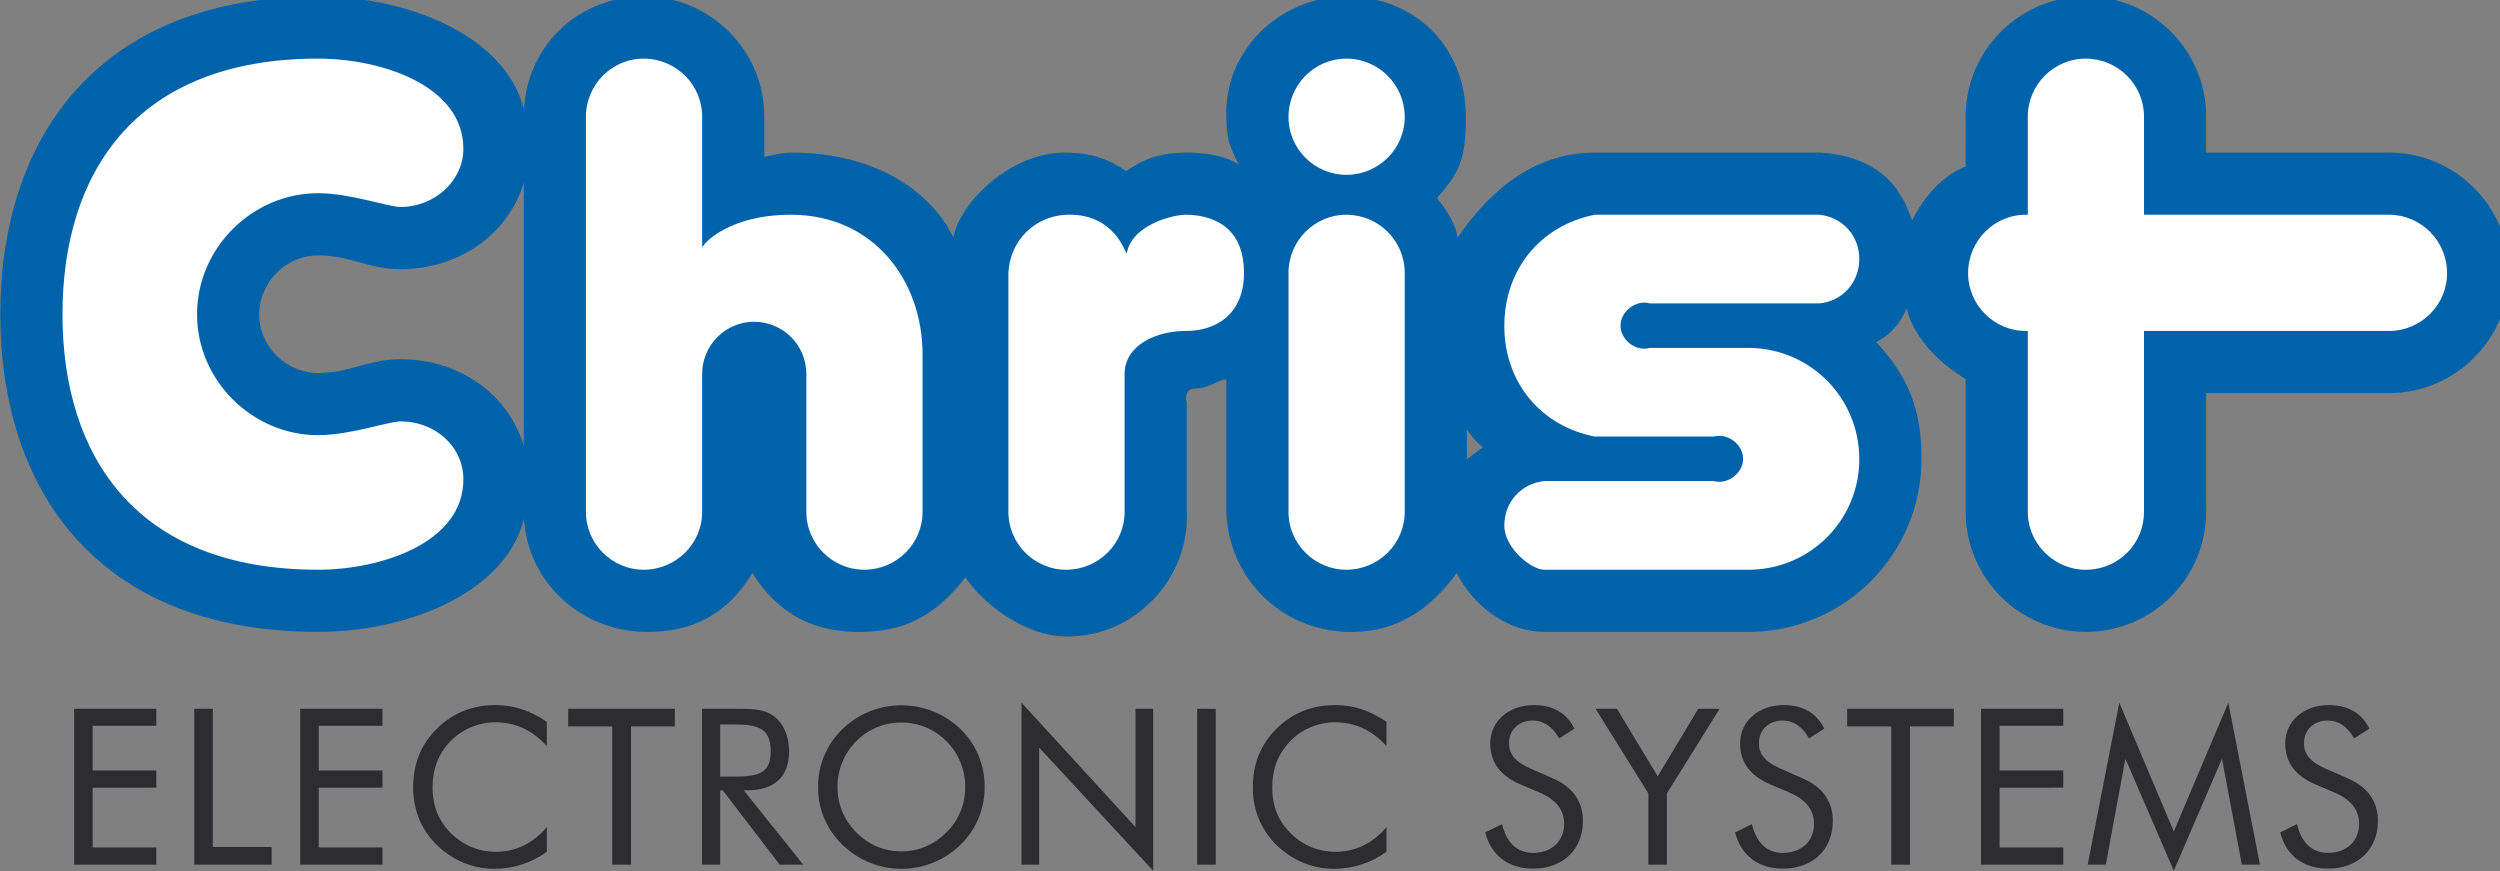 <?xml version="1.0" encoding="UTF-8" standalone="no"?>
<svg
   viewBox="0 0 91.826 32"
   xml:space="preserve"
   version="1.1"
   id="svg2"
   width="91.826"
   height="32"
   xmlns="http://www.w3.org/2000/svg"
   xmlns:svg="http://www.w3.org/2000/svg"
   xmlns:rdf="http://www.w3.org/1999/02/22-rdf-syntax-ns#"
   xmlns:cc="http://creativecommons.org/ns#"
   xmlns:dc="http://purl.org/dc/elements/1.1/"><rect x="0" y="0" width="91.826" height="32" fill="#808080" stroke="none"/><defs
     id="defs6"><clipPath
       id="clipPath28"
       clipPathUnits="userSpaceOnUse"><path
         id="path30"
         d="M 0,340.157 H 841.89 V 0 H 0 Z" /></clipPath></defs><g
     transform="matrix(0.117,0,0,-0.117,-3.273,36.384)"
     id="g10"><g
       transform="translate(51.242,88.466)"
       id="g12"><path
         id="path14"
         style="fill:#2d2c2e;fill-opacity:1;fill-rule:nonzero;stroke:none"
         d="M 0,0 H 25.806 V -5.339 H 5.818 v -14.033 h 19.988 v -5.407 H 5.818 v -18.756 h 19.988 v -5.407 H 0 Z" /></g><g
       transform="translate(88.958,88.466)"
       id="g16"><path
         id="path18"
         style="fill:#2d2c2e;fill-opacity:1;fill-rule:nonzero;stroke:none"
         d="M 0,0 H 5.818 V -43.397 H 24.3 v -5.545 H 0 Z" /></g><g
       transform="translate(122.224,88.466)"
       id="g20"><path
         id="path22"
         style="fill:#2d2c2e;fill-opacity:1;fill-rule:nonzero;stroke:none"
         d="M 0,0 H 25.806 V -5.339 H 5.818 v -14.033 h 19.988 v -5.407 H 5.818 v -18.756 h 19.988 v -5.407 H 0 Z" /></g><g
       id="g24"><g
         clip-path="url(#clipPath28)"
         id="g26"><g
           transform="translate(183.35,84.222)"
           id="g32"><path
             id="path34"
             style="fill:#2d2c2e;fill-opacity:1;fill-rule:nonzero;stroke:none"
             d="m 0,0 c -5.134,0 -10.336,-2.19 -13.964,-5.955 -3.765,-3.901 -5.613,-8.693 -5.613,-14.443 0,-4.518 1.096,-8.351 3.354,-11.569 3.902,-5.544 9.857,-8.692 16.497,-8.692 6.161,0 11.568,2.532 16.018,7.734 v -7.734 c -4.86,-3.491 -10.542,-5.34 -16.497,-5.34 -5.203,0 -10.199,1.574 -14.443,4.518 -7.119,4.928 -11.021,12.321 -11.021,21.014 0,7.599 2.533,13.691 7.667,18.688 4.997,4.791 11.02,7.187 18.208,7.187 5.818,0 11.02,-1.78 16.086,-5.271 V -7.461 C 11.568,-2.327 6.366,0 0,0" /></g><g
           transform="translate(220.176,82.921)"
           id="g36"><path
             id="path38"
             style="fill:#2d2c2e;fill-opacity:1;fill-rule:nonzero;stroke:none"
             d="M 0,0 H -13.827 V 5.545 H 19.645 V 0 H 5.887 V -43.397 H 0 Z" /></g><g
           transform="translate(254.058,67.178)"
           id="g40"><path
             id="path42"
             style="fill:#2d2c2e;fill-opacity:1;fill-rule:nonzero;stroke:none"
             d="m 0,0 h 4.449 c 7.667,0 11.431,1.095 11.431,7.872 0,7.118 -3.696,8.487 -11.431,8.487 H 0 Z m -5.682,21.288 h 9.994 1.506 c 4.655,0 8.214,-0.137 11.226,-2.464 2.807,-2.19 4.586,-6.093 4.586,-10.884 0,-8.008 -4.586,-12.253 -13.211,-12.253 H 7.393 L 26.08,-27.654 H 18.687 L 0.821,-4.313 H 0 v -23.341 h -5.682 z" /></g><g
           transform="translate(325.108,49.654)"
           id="g44"><path
             id="path46"
             style="fill:#2d2c2e;fill-opacity:1;fill-rule:nonzero;stroke:none"
             d="m 0,0 c 3.833,3.833 5.887,8.762 5.887,14.237 0,5.477 -2.054,10.542 -5.887,14.375 -3.833,3.833 -8.762,5.887 -14.169,5.887 -5.408,0 -10.405,-2.054 -14.169,-5.887 -3.834,-3.901 -5.887,-8.898 -5.887,-14.375 0,-5.475 2.053,-10.336 5.887,-14.237 3.901,-3.901 8.761,-5.955 14.169,-5.955 C -8.83,-5.955 -3.901,-3.901 0,0 m 4.381,-3.901 c -4.997,-4.861 -11.705,-7.531 -18.55,-7.531 -6.914,0 -13.554,2.739 -18.482,7.531 -4.997,4.859 -7.666,11.157 -7.666,18.138 0,6.983 2.669,13.349 7.666,18.208 4.928,4.792 11.568,7.462 18.482,7.462 6.914,0 13.622,-2.67 18.55,-7.462 C 9.378,27.586 11.979,21.22 11.979,14.237 11.979,7.256 9.31,0.89 4.381,-3.901" /></g><g
           transform="translate(348.654,90.383)"
           id="g48"><path
             id="path50"
             style="fill:#2d2c2e;fill-opacity:1;fill-rule:nonzero;stroke:none"
             d="m 0,0 35.8,-39.086 v 37.169 h 5.544 v -50.859 l -35.8,38.674 V -50.859 H 0 Z" /></g><path
           id="path52"
           style="fill:#2d2c2e;fill-opacity:1;fill-rule:nonzero;stroke:none"
           d="m 403.824,88.466 h 5.818 V 39.524 h -5.818 z" /><g
           transform="translate(446.947,84.222)"
           id="g54"><path
             id="path56"
             style="fill:#2d2c2e;fill-opacity:1;fill-rule:nonzero;stroke:none"
             d="m 0,0 c -5.134,0 -10.336,-2.19 -13.964,-5.955 -3.765,-3.901 -5.613,-8.693 -5.613,-14.443 0,-4.518 1.096,-8.351 3.354,-11.569 3.902,-5.544 9.857,-8.692 16.496,-8.692 6.162,0 11.569,2.532 16.018,7.734 v -7.734 c -4.859,-3.491 -10.541,-5.34 -16.496,-5.34 -5.202,0 -10.199,1.574 -14.443,4.518 -7.12,4.928 -11.021,12.321 -11.021,21.014 0,7.599 2.532,13.691 7.666,18.688 4.997,4.791 11.022,7.187 18.208,7.187 5.818,0 11.022,-1.78 16.086,-5.271 V -7.461 C 11.568,-2.327 6.366,0 0,0" /></g><g
           transform="translate(524.911,53.282)"
           id="g58"><path
             id="path60"
             style="fill:#2d2c2e;fill-opacity:1;fill-rule:nonzero;stroke:none"
             d="m 0,0 c 0,-8.967 -6.229,-14.991 -15.676,-14.991 -7.734,0 -13.142,4.107 -14.99,11.363 l 5.27,2.601 c 1.438,-5.955 4.792,-9.036 9.72,-9.036 5.887,0 9.789,3.765 9.789,9.105 0,4.381 -2.533,7.598 -7.598,9.788 l -5.955,2.532 c -6.503,2.739 -9.652,6.983 -9.652,12.938 0,6.846 5.613,12.048 13.759,12.048 5.887,0 10.268,-2.534 12.663,-7.394 l -4.792,-3.08 c -2.121,3.696 -4.791,5.613 -8.282,5.613 -4.381,0 -7.461,-2.943 -7.461,-7.119 0,-3.491 2.122,-5.955 6.571,-7.872 l 6.982,-3.08 C -3.218,10.678 0,6.16 0,0" /></g><g
           transform="translate(545.445,61.907)"
           id="g62"><path
             id="path64"
             style="fill:#2d2c2e;fill-opacity:1;fill-rule:nonzero;stroke:none"
             d="m 0,0 -16.565,26.559 h 6.708 l 12.8,-21.22 12.732,21.22 h 6.708 L 5.818,0 V -22.384 H 0 Z" /></g><g
           transform="translate(603.355,53.282)"
           id="g66"><path
             id="path68"
             style="fill:#2d2c2e;fill-opacity:1;fill-rule:nonzero;stroke:none"
             d="m 0,0 c 0,-8.967 -6.229,-14.991 -15.676,-14.991 -7.734,0 -13.142,4.107 -14.99,11.363 l 5.27,2.601 c 1.438,-5.955 4.792,-9.036 9.72,-9.036 5.887,0 9.789,3.765 9.789,9.105 0,4.381 -2.533,7.598 -7.598,9.788 l -5.955,2.532 c -6.503,2.739 -9.652,6.983 -9.652,12.938 0,6.846 5.613,12.048 13.759,12.048 5.887,0 10.268,-2.534 12.663,-7.394 l -4.792,-3.08 c -2.121,3.696 -4.791,5.613 -8.282,5.613 -4.381,0 -7.461,-2.943 -7.461,-7.119 0,-3.491 2.122,-5.955 6.571,-7.872 l 6.982,-3.08 C -3.218,10.678 0,6.16 0,0" /></g><g
           transform="translate(621.697,82.921)"
           id="g70"><path
             id="path72"
             style="fill:#2d2c2e;fill-opacity:1;fill-rule:nonzero;stroke:none"
             d="M 0,0 H -13.827 V 5.545 H 19.646 V 0 H 5.887 V -43.397 H 0 Z" /></g><g
           transform="translate(649.898,88.466)"
           id="g74"><path
             id="path76"
             style="fill:#2d2c2e;fill-opacity:1;fill-rule:nonzero;stroke:none"
             d="M 0,0 H 25.806 V -5.339 H 5.818 v -14.033 h 19.988 v -5.407 H 5.818 v -18.756 h 19.988 v -5.407 H 0 Z" /></g><g
           transform="translate(695.211,72.791)"
           id="g78"><path
             id="path80"
             style="fill:#2d2c2e;fill-opacity:1;fill-rule:nonzero;stroke:none"
             d="m 0,0 -6.16,-33.268 h -5.682 l 9.926,50.86 17.112,-40.455 17.114,40.455 9.924,-50.86 h -5.68 L 30.324,0 15.196,-35.185 Z" /></g><g
           transform="translate(774.477,53.282)"
           id="g82"><path
             id="path84"
             style="fill:#2d2c2e;fill-opacity:1;fill-rule:nonzero;stroke:none"
             d="m 0,0 c 0,-8.967 -6.229,-14.991 -15.676,-14.991 -7.734,0 -13.142,4.107 -14.99,11.363 l 5.27,2.601 c 1.438,-5.955 4.792,-9.036 9.72,-9.036 5.887,0 9.789,3.765 9.789,9.105 0,4.381 -2.533,7.598 -7.598,9.788 l -5.955,2.532 c -6.503,2.739 -9.652,6.983 -9.652,12.938 0,6.846 5.613,12.048 13.759,12.048 5.887,0 10.268,-2.534 12.663,-7.394 l -4.792,-3.08 c -2.121,3.696 -4.791,5.613 -8.282,5.613 -4.381,0 -7.461,-2.943 -7.461,-7.119 0,-3.491 2.122,-5.955 6.571,-7.872 l 6.982,-3.08 C -3.218,10.678 0,6.16 0,0" /></g><g
           transform="translate(192.683,274.33)"
           id="g86"><path
             id="path88"
             style="fill:#0063aa;fill-opacity:1;fill-rule:evenodd;stroke:none"
             d="M 0,0 C 0,21.624 16.809,37.495 37.48,37.481 58.152,37.464 74.965,20.672 74.96,0 v -12.974 c 0,0 5.522,1.441 8.649,1.441 27.358,0 44.689,-12.974 51.144,-27.389 1.017,10.934 17.913,27.802 35.35,27.389 7.655,-0.181 12.36,-1.616 18.74,-5.85 6.345,4.287 11.084,5.754 18.74,5.85 6.954,0.088 13.739,-1.477 17.298,-4.324 -4.324,8.649 -4.087,9.451 -4.324,15.857 -0.762,20.657 16.811,37.524 37.483,37.481 20.624,-0.046 37.16,-14.95 37.16,-37.633 0,-13.934 -2.308,-17.416 -9.154,-25.428 0,0 6.591,-7.575 6.591,-13.223 11.532,17.179 25.949,27.27 43.245,27.27 h 70.636 c 24.508,-1.441 27.389,-18.741 29.051,-21.622 6.988,14.415 17.078,17.298 17.078,17.298 V 0 C 452.642,20.67 469.456,37.461 490.13,37.481 510.801,37.499 527.614,20.672 527.609,0 v -11.533 h 57.662 c 20.67,-0.006 37.481,-16.808 37.481,-37.479 0.001,-20.674 -16.809,-37.476 -37.481,-37.483 h -57.662 v -37.478 c 0,-20.671 -16.809,-37.498 -37.479,-37.48 -20.672,0.018 -37.483,16.809 -37.483,37.48 v 41.803 c 0,0 -15.856,8.651 -18.74,23.066 -2.881,-8.649 -10.09,-11.532 -10.09,-11.532 10.486,-11.277 14.415,-21.362 14.415,-36.76 0,-29.613 -23.721,-53.609 -53.335,-54.057 h -64.871 c -10.548,0 -21.624,7.209 -27.389,18.738 -8.341,-11.696 -19.262,-19.269 -34.597,-18.738 -20.661,0.715 -36.78,16.82 -37.483,37.48 v 41.803 c -2.883,0 -5.766,-2.883 -10.091,-2.883 -4.325,0 -2.883,-5.767 -2.883,-4.325 v -34.595 c 0.982,-21.051 -16.408,-39.139 -37.48,-38.922 -14.365,0.148 -27.39,11.899 -31.714,18.742 -8.65,-11.168 -17.633,-16.852 -31.714,-17.3 -15.541,-0.495 -27.03,5.507 -35.193,18.738 C 63.796,-155.759 52.617,-161.8 37.48,-161.453 16.814,-160.976 0,-144.64 0,-123.973 c -4.325,-24.505 -36.039,-37.48 -64.87,-37.48 -69.195,0 -99.493,44.61 -99.467,99.465 0.026,54.855 30.272,99.469 99.467,99.469 C -36.039,37.481 -4.325,24.505 0,0 m 0,-105.235 v 86.495 c -4.325,-17.299 -20.15,-28.832 -38.922,-28.832 -10.195,0 -15.857,4.325 -25.948,4.325 -10.09,0 -18.659,-8.405 -18.741,-18.741 -0.081,-10.335 8.651,-18.74 18.741,-18.74 10.091,0 15.753,4.325 25.948,4.325 18.772,0 34.597,-11.533 38.922,-28.832 m 295.518,7.944 v -10.827 c 0,0 4.344,3.411 5.767,4.325 -2.645,1.731 -5.767,6.502 -5.767,6.502" /></g><g
           transform="translate(192.683,274.33)"
           id="g90"><path
             id="path92"
             style="fill:none;stroke:#0063aa;stroke-width:0.55;stroke-linecap:butt;stroke-linejoin:miter;stroke-miterlimit:3.864;stroke-dasharray:none;stroke-opacity:1"
             d="M 0,0 C 0,21.624 16.809,37.495 37.48,37.481 58.152,37.464 74.965,20.672 74.96,0 v -12.974 c 0,0 5.522,1.441 8.649,1.441 27.358,0 44.689,-12.974 51.144,-27.389 1.017,10.934 17.913,27.802 35.35,27.389 7.655,-0.181 12.36,-1.616 18.74,-5.85 6.345,4.287 11.084,5.754 18.74,5.85 6.954,0.088 13.739,-1.477 17.298,-4.324 -4.324,8.649 -4.087,9.451 -4.324,15.857 -0.762,20.657 16.811,37.524 37.483,37.481 20.624,-0.046 37.16,-14.95 37.16,-37.633 0,-13.934 -2.308,-17.416 -9.154,-25.428 0,0 6.591,-7.575 6.591,-13.223 11.532,17.179 25.949,27.27 43.245,27.27 h 70.636 c 24.508,-1.441 27.389,-18.741 29.051,-21.622 6.988,14.415 17.078,17.298 17.078,17.298 V 0 C 452.642,20.67 469.456,37.461 490.13,37.481 510.801,37.499 527.614,20.672 527.609,0 v -11.533 h 57.662 c 20.67,-0.006 37.481,-16.808 37.481,-37.479 0.001,-20.674 -16.809,-37.476 -37.481,-37.483 h -57.662 v -37.478 c 0,-20.671 -16.809,-37.498 -37.479,-37.48 -20.672,0.018 -37.483,16.809 -37.483,37.48 v 41.803 c 0,0 -15.856,8.651 -18.74,23.066 -2.881,-8.649 -10.09,-11.532 -10.09,-11.532 10.486,-11.277 14.415,-21.362 14.415,-36.76 0,-29.613 -23.721,-53.609 -53.335,-54.057 h -64.871 c -10.548,0 -21.624,7.209 -27.389,18.738 -8.341,-11.696 -19.262,-19.269 -34.597,-18.738 -20.661,0.715 -36.78,16.82 -37.483,37.48 v 41.803 c -2.883,0 -5.766,-2.883 -10.091,-2.883 -4.325,0 -2.883,-5.767 -2.883,-4.325 v -34.595 c 0.982,-21.051 -16.408,-39.139 -37.48,-38.922 -14.365,0.148 -27.39,11.899 -31.714,18.742 -8.65,-11.168 -17.633,-16.852 -31.714,-17.3 -15.541,-0.495 -27.03,5.507 -35.193,18.738 C 63.796,-155.759 52.617,-161.8 37.48,-161.453 16.814,-160.976 0,-144.64 0,-123.973 c -4.325,-24.505 -36.039,-37.48 -64.87,-37.48 -69.195,0 -99.493,44.61 -99.467,99.465 0.026,54.855 30.272,99.469 99.467,99.469 C -36.039,37.481 -4.325,24.505 0,0 Z m 0,-105.235 v 86.495 c -4.325,-17.299 -20.15,-28.832 -38.922,-28.832 -10.195,0 -15.857,4.325 -25.948,4.325 -10.09,0 -18.659,-8.405 -18.741,-18.741 -0.081,-10.335 8.651,-18.74 18.741,-18.74 10.091,0 15.753,4.325 25.948,4.325 18.772,0 34.597,-11.533 38.922,-28.832 z m 295.518,7.944 v -10.827 c 0,0 4.344,3.411 5.767,4.325 -2.645,1.731 -5.767,6.502 -5.767,6.502 z" /></g><g
           transform="translate(127.813,293.071)"
           id="g94"><path
             id="path96"
             style="fill:#ffffff;fill-opacity:1;fill-rule:evenodd;stroke:none"
             d="m 0,0 c 20.182,0 46.13,-8.59 46.13,-28.832 0,-10.247 -9.226,-18.74 -20.182,-18.74 -4.036,0 -15.857,4.325 -25.948,4.325 -20.182,0 -37.454,-16.809 -37.48,-37.481 -0.026,-20.671 17.298,-37.481 37.48,-37.481 10.091,0 21.981,4.326 25.948,4.326 10.985,0 20.182,-7.998 20.182,-18.741 0,-20.181 -25.948,-28.831 -46.13,-28.831 -57.662,0 -80.752,36.206 -80.726,80.727 C -80.701,-36.205 -57.662,0 0,0" /></g><g
           transform="translate(127.813,293.071)"
           id="g98"><path
             id="path100"
             style="fill:none;stroke:#0063aa;stroke-width:1;stroke-linecap:butt;stroke-linejoin:miter;stroke-miterlimit:4;stroke-dasharray:none;stroke-opacity:1"
             d="m 0,0 c 20.182,0 46.13,-8.59 46.13,-28.832 0,-10.247 -9.226,-18.74 -20.182,-18.74 -4.036,0 -15.857,4.325 -25.948,4.325 -20.182,0 -37.454,-16.809 -37.48,-37.481 -0.026,-20.671 17.298,-37.481 37.48,-37.481 10.091,0 21.981,4.326 25.948,4.326 10.985,0 20.182,-7.998 20.182,-18.741 0,-20.181 -25.948,-28.831 -46.13,-28.831 -57.662,0 -80.752,36.206 -80.726,80.727 C -80.701,-36.205 -57.662,0 0,0 Z" /></g><g
           transform="translate(230.163,293.071)"
           id="g102"><path
             id="path104"
             style="fill:#ffffff;fill-opacity:1;fill-rule:evenodd;stroke:none"
             d="m 0,0 c 10.336,-0.072 18.746,-8.404 18.741,-18.74 v -39.504 c 0,0 7.556,9.23 27.389,9.23 26.098,0 41.805,-20.735 41.805,-44.33 v -49.369 c 0.057,-10.334 -8.404,-18.706 -18.74,-18.742 -10.335,-0.029 -18.797,8.408 -18.74,18.742 v 43.245 c -0.012,8.746 -7.112,15.833 -15.857,15.857 -8.746,0.023 -15.846,-7.111 -15.857,-15.857 v -43.245 c 0.056,-10.334 -8.404,-18.67 -18.741,-18.742 -10.336,-0.068 -18.796,8.408 -18.739,18.742 V -18.74 C -18.745,-8.404 -10.335,0.07 0,0" /></g><g
           transform="translate(230.163,293.071)"
           id="g106"><path
             id="path108"
             style="fill:none;stroke:#0063aa;stroke-width:1;stroke-linecap:butt;stroke-linejoin:miter;stroke-miterlimit:4;stroke-dasharray:none;stroke-opacity:1"
             d="m 0,0 c 10.336,-0.072 18.746,-8.404 18.741,-18.74 v -39.504 c 0,0 7.556,9.23 27.389,9.23 26.098,0 41.805,-20.735 41.805,-44.33 v -49.369 c 0.057,-10.334 -8.404,-18.706 -18.74,-18.742 -10.335,-0.029 -18.797,8.408 -18.74,18.742 v 43.245 c -0.012,8.746 -7.112,15.833 -15.857,15.857 -8.746,0.023 -15.846,-7.111 -15.857,-15.857 v -43.245 c 0.056,-10.334 -8.404,-18.67 -18.741,-18.742 -10.336,-0.068 -18.796,8.408 -18.739,18.742 V -18.74 C -18.745,-8.404 -10.335,0.07 0,0 Z" /></g><g
           transform="translate(450.723,293.071)"
           id="g110"><path
             id="path112"
             style="fill:#ffffff;fill-opacity:1;fill-rule:evenodd;stroke:none"
             d="M 0,0 C 10.336,-0.043 18.69,-8.404 18.74,-18.74 18.791,-29.076 10.336,-37.437 0,-37.48 -10.336,-37.524 -18.791,-29.076 -18.74,-18.74 -18.69,-8.404 -10.336,0.043 0,0" /></g><g
           transform="translate(450.723,293.071)"
           id="g114"><path
             id="path116"
             style="fill:none;stroke:#0063aa;stroke-width:1;stroke-linecap:butt;stroke-linejoin:miter;stroke-miterlimit:4;stroke-dasharray:none;stroke-opacity:1"
             d="M 0,0 C 10.336,-0.043 18.69,-8.404 18.74,-18.74 18.791,-29.076 10.336,-37.437 0,-37.48 -10.336,-37.524 -18.791,-29.076 -18.74,-18.74 -18.69,-8.404 -10.336,0.043 0,0 Z" /></g><g
           transform="translate(682.813,293.071)"
           id="g118"><path
             id="path120"
             style="fill:#ffffff;fill-opacity:1;fill-rule:evenodd;stroke:none"
             d="m 0,0 c 10.334,-0.038 18.746,-8.404 18.74,-18.74 v -30.274 h 76.401 c 10.336,-0.005 18.683,-8.405 18.741,-18.739 0.056,-10.335 -8.405,-18.736 -18.741,-18.74 H 18.74 v -56.22 c 0.054,-10.142 -7.9,-18.323 -18.035,-18.742 -10.524,-0.433 -19.505,8.21 -19.447,18.742 v 56.22 c -10.334,-0.079 -18.796,8.405 -18.74,18.74 0.057,10.334 8.406,18.82 18.74,18.739 V -18.74 C -18.746,-8.404 -10.336,0.036 0,0" /></g><g
           transform="translate(682.813,293.071)"
           id="g122"><path
             id="path124"
             style="fill:none;stroke:#0063aa;stroke-width:1;stroke-linecap:butt;stroke-linejoin:miter;stroke-miterlimit:4;stroke-dasharray:none;stroke-opacity:1"
             d="m 0,0 c 10.334,-0.038 18.746,-8.404 18.74,-18.74 v -30.274 h 76.401 c 10.336,-0.005 18.683,-8.405 18.741,-18.739 0.056,-10.335 -8.405,-18.736 -18.741,-18.74 H 18.74 v -56.22 c 0.054,-10.142 -7.9,-18.323 -18.035,-18.742 -10.524,-0.433 -19.505,8.21 -19.447,18.742 v 56.22 c -10.334,-0.079 -18.796,8.405 -18.74,18.74 0.057,10.334 8.406,18.82 18.74,18.739 V -18.74 C -18.746,-8.404 -10.336,0.036 0,0 Z" /></g><g
           transform="translate(400.266,244.056)"
           id="g126"><path
             id="path128"
             style="fill:#ffffff;fill-opacity:1;fill-rule:evenodd;stroke:none"
             d="m 0,0 c 7.208,0 18.739,-2.882 18.739,-18.738 0,-12.976 -8.648,-18.741 -18.739,-18.741 -9.214,0 -18.74,-4.401 -18.74,-12.975 v -43.245 c 0.057,-10.334 -8.404,-18.673 -18.74,-18.742 -10.336,-0.065 -18.797,8.408 -18.74,18.742 v 74.961 c 0.482,10.323 8.413,18.324 18.74,18.738 8.52,0.343 15.147,-3.532 18.74,-11.264 C -16.302,-3.093 -4.324,0 0,0" /></g><g
           transform="translate(400.266,244.056)"
           id="g130"><path
             id="path132"
             style="fill:none;stroke:#0063aa;stroke-width:1;stroke-linecap:butt;stroke-linejoin:miter;stroke-miterlimit:4;stroke-dasharray:none;stroke-opacity:1"
             d="m 0,0 c 7.208,0 18.739,-2.882 18.739,-18.738 0,-12.976 -8.648,-18.741 -18.739,-18.741 -9.214,0 -18.74,-4.401 -18.74,-12.975 v -43.245 c 0.057,-10.334 -8.404,-18.673 -18.74,-18.742 -10.336,-0.065 -18.797,8.408 -18.74,18.742 v 74.961 c 0.482,10.323 8.413,18.324 18.74,18.738 8.52,0.343 15.147,-3.532 18.74,-11.264 C -16.302,-3.093 -4.324,0 0,0 Z" /></g><g
           transform="translate(450.723,244.056)"
           id="g134"><path
             id="path136"
             style="fill:#ffffff;fill-opacity:1;fill-rule:evenodd;stroke:none"
             d="m 0,0 c 10.336,-0.043 18.738,-8.403 18.74,-18.738 v -74.961 c 0.056,-10.334 -8.404,-18.695 -18.74,-18.742 -10.336,-0.043 -18.798,8.408 -18.74,18.742 v 74.961 C -18.74,-8.403 -10.336,0.045 0,0" /></g><g
           transform="translate(450.723,244.056)"
           id="g138"><path
             id="path140"
             style="fill:none;stroke:#0063aa;stroke-width:1;stroke-linecap:butt;stroke-linejoin:miter;stroke-miterlimit:4;stroke-dasharray:none;stroke-opacity:1"
             d="m 0,0 c 10.336,-0.043 18.738,-8.403 18.74,-18.738 v -74.961 c 0.056,-10.334 -8.404,-18.695 -18.74,-18.742 -10.336,-0.043 -18.798,8.408 -18.74,18.742 v 74.961 C -18.74,-8.403 -10.336,0.045 0,0 Z" /></g><g
           transform="translate(528.566,244.056)"
           id="g142"><path
             id="path144"
             style="fill:#ffffff;fill-opacity:1;fill-rule:evenodd;stroke:none"
             d="M 0,0 H 70.636 C 78.161,-0.773 83.635,-6.851 83.609,-14.415 83.586,-21.978 78.166,-28.104 70.636,-28.83 H 17.3 c -4.037,1.215 -8.65,-2.271 -8.65,-6.488 -0.002,-4.217 4.613,-7.704 8.65,-6.486 h 31.714 c 19.277,-0.444 34.541,-16.037 34.595,-35.318 0.057,-19.279 -15.316,-34.925 -34.595,-35.319 h -64.871 c -4.067,0 -12.999,6.855 -12.973,14.417 0.025,7.566 5.45,13.634 12.973,14.414 H 37.48 c 4.053,-1.167 8.651,2.271 8.651,6.488 0,4.217 -4.598,7.653 -8.651,6.488 H 0 c -17.449,3.409 -28.881,17.535 -28.83,35.316 C -28.78,-17.537 -17.441,-3.449 0,0" /></g><g
           transform="translate(528.566,244.056)"
           id="g146"><path
             id="path148"
             style="fill:none;stroke:#0063aa;stroke-width:1;stroke-linecap:butt;stroke-linejoin:miter;stroke-miterlimit:4;stroke-dasharray:none;stroke-opacity:1"
             d="M 0,0 H 70.636 C 78.161,-0.773 83.635,-6.851 83.609,-14.415 83.586,-21.978 78.166,-28.104 70.636,-28.83 H 17.3 c -4.037,1.215 -8.65,-2.271 -8.65,-6.488 -0.002,-4.217 4.613,-7.704 8.65,-6.486 h 31.714 c 19.277,-0.444 34.541,-16.037 34.595,-35.318 0.057,-19.279 -15.316,-34.925 -34.595,-35.319 h -64.871 c -4.067,0 -12.999,6.855 -12.973,14.417 0.025,7.566 5.45,13.634 12.973,14.414 H 37.48 c 4.053,-1.167 8.651,2.271 8.651,6.488 0,4.217 -4.598,7.653 -8.651,6.488 H 0 c -17.449,3.409 -28.881,17.535 -28.83,35.316 C -28.78,-17.537 -17.441,-3.449 0,0 Z" /></g></g></g></g></svg>
